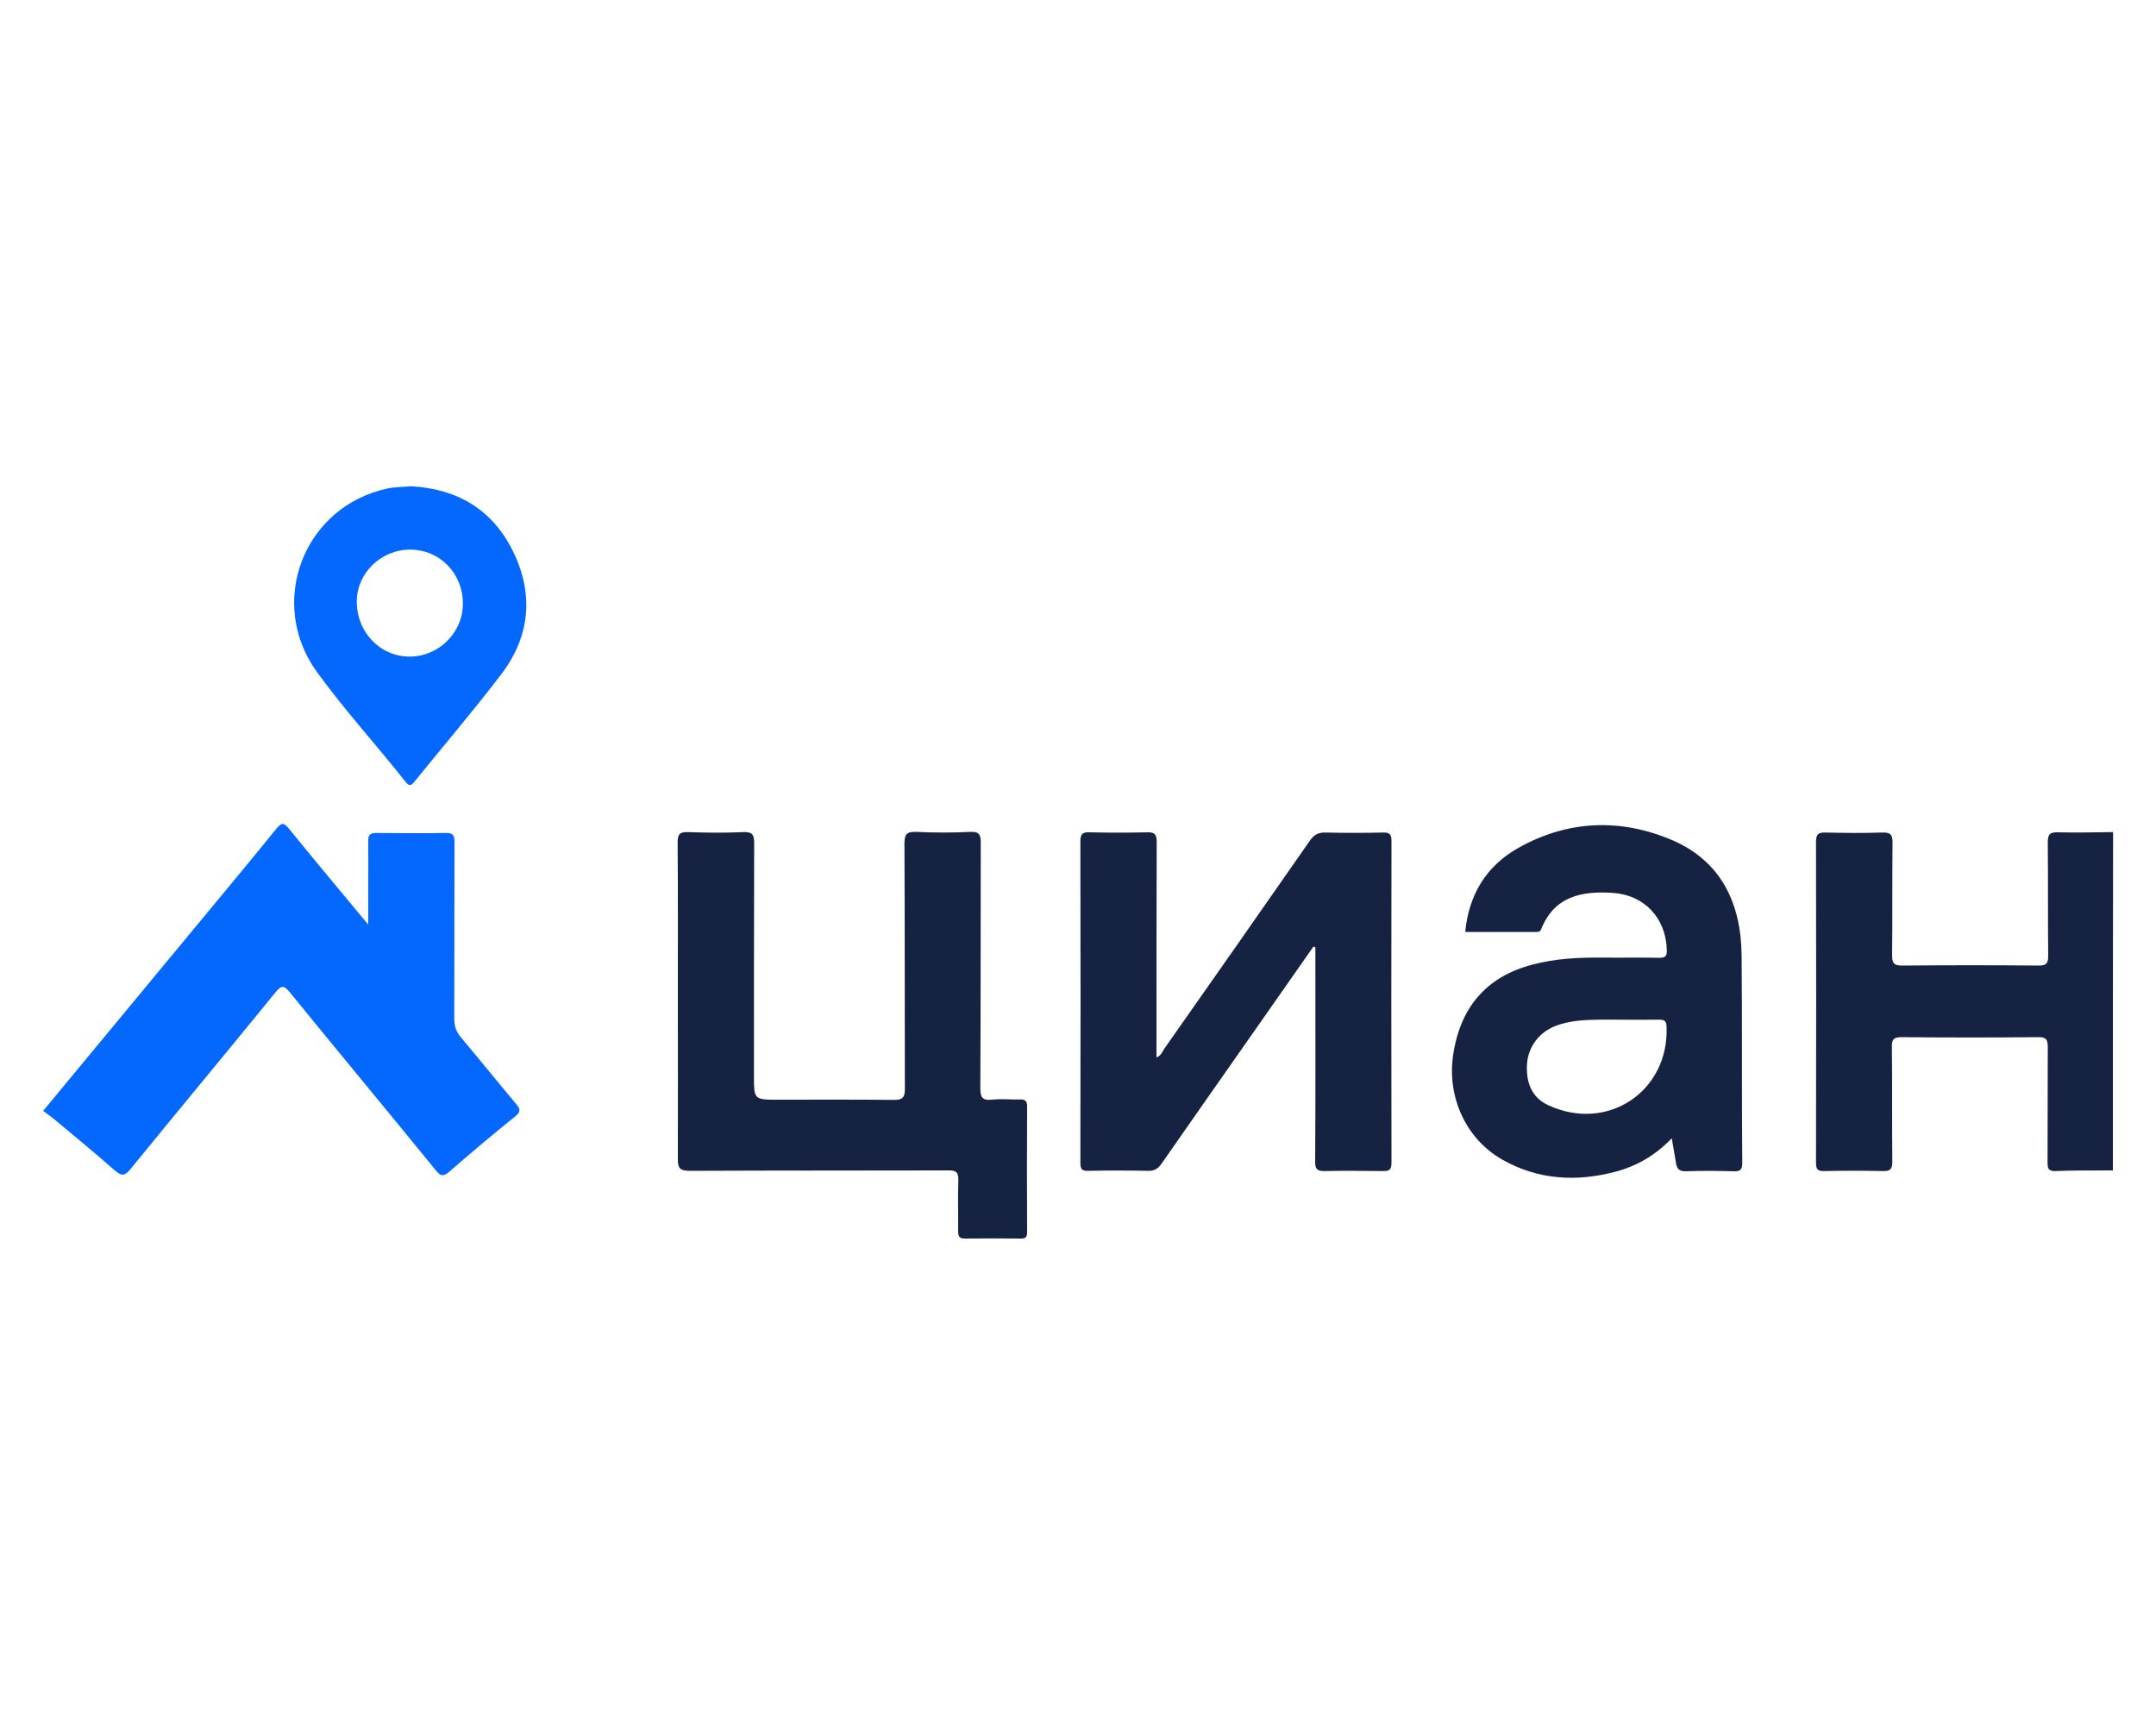 <?xml version="1.0" encoding="utf-8"?><!--Generator: Adobe Illustrator 24.2.3, SVG Export Plug-In . SVG Version: 6.00 Build 0)--><svg xmlns="http://www.w3.org/2000/svg" xmlns:xlink="http://www.w3.org/1999/xlink" xml:space="preserve" id="Слой_1" x="0px" y="0px" style="enable-background:new 0 0 1000 800" version="1.1" viewBox="0 0 1000 800"><style type="text/css">.st0{fill:#0468FE;}
	.st1{fill:#152242;}</style><g><path d="M20,515.2c20.9-25.3,46.5-56.1,67.4-81.4c13.7-16.5,27.4-33,40.9-49.6c2.4-2.9,3.5-2.6,5.7,0.1
		c11.8,14.5,23.8,28.9,36.8,44.5c0-6.6,0-11.9,0-17.1c0-7.2,0.1-14.4,0-21.6c-0.1-2.8,0.8-3.8,3.7-3.8c10.7,0.1,21.4,0.2,32.2,0
		c4-0.1,4.1,1.7,4.1,4.8c-0.1,27.1,0,54.3-0.1,81.4c0,3.4,0.9,6,3.1,8.6c8.6,10.2,17,20.7,25.6,30.9c2,2.4,2.2,3.7-0.5,5.8
		c-10.3,8.3-20.4,16.8-30.4,25.5c-2.9,2.5-4.2,2.2-6.5-0.7c-22.4-27.5-45.1-54.8-67.5-82.3c-2.7-3.3-3.9-3.6-6.7-0.1
		c-22.3,27.4-44.9,54.5-67.2,81.9c-2.9,3.6-4.4,3.3-7.6,0.5c-9.3-8.2-18.9-16-28.4-24C20,515.2,24.7,518.6,20,515.2z" class="st0"/><path d="M980,542.8c-8.9,0.1-17.8-0.1-26.6,0.3c-3.4,0.1-3.7-1.3-3.7-4.1c0.1-17.7,0-35.5,0.1-53.2
		c0-3.6-0.6-4.9-4.6-4.8c-21.1,0.2-42.2,0.2-63.3,0c-3.6,0-4.5,1.1-4.4,4.5c0.2,17.7,0,35.5,0.2,53.2c0,3.6-1,4.5-4.5,4.4
		c-9-0.2-18.1-0.2-27.1,0c-3.2,0.1-3.8-1-3.8-4c0.1-49.6,0.1-99.1,0-148.7c0-3.7,1.2-4.4,4.6-4.3c8.7,0.2,17.4,0.3,26.1,0
		c3.7-0.1,4.8,0.8,4.8,4.6c-0.2,17.4,0,34.8-0.2,52.2c-0.1,4.1,1.2,5,5.1,4.9c20.9-0.2,41.9-0.2,62.8,0c3.4,0,4.5-0.8,4.5-4.4
		c-0.2-17.6,0-35.2-0.2-52.7c0-3.8,1-4.8,4.7-4.7c8.5,0.2,17.1,0,25.6-0.1C980,438.2,980,490.5,980,542.8z" class="st1"/><path d="M314.4,464.5c0-24.6,0.1-49.2-0.1-73.9c0-3.8,1.1-4.8,4.8-4.7c8.5,0.3,17.1,0.4,25.6,0
		c4.5-0.2,5.1,1.4,5.1,5.4c-0.1,35.8-0.1,71.7-0.1,107.5c0,11.2,0,11.2,11.2,11.2c17.9,0,35.9-0.1,53.8,0.1c4,0,5-1.2,5-5.1
		c-0.1-37.9,0-75.7-0.2-113.6c0-4.3,0.9-5.8,5.4-5.6c8.4,0.4,16.8,0.4,25.1,0c4.1-0.2,4.9,1.2,4.9,5c-0.1,37.9,0,75.7-0.2,113.6
		c0,4.2,0.6,6.1,5.4,5.6c4.3-0.5,8.7,0,13.1-0.1c2.4-0.1,3.2,0.8,3.2,3.2c-0.1,19.4-0.1,38.9,0,58.3c0,2.1-0.5,3-2.8,3
		c-8.7-0.1-17.4-0.1-26.1,0c-3,0-3.1-1.5-3.1-3.8c0.1-7.7-0.2-15.4,0.1-23.1c0.1-3.8-0.9-4.8-4.7-4.7c-39.9,0.1-79.8,0-119.6,0.2
		c-4.4,0-5.9-0.8-5.8-5.6C314.5,513.1,314.4,488.8,314.4,464.5z" class="st1"/><path d="M609.2,439c-10.9,15.6-21.8,31.2-32.7,46.7c-12.6,18-25.2,35.9-37.7,53.9c-1.7,2.5-3.5,3.5-6.5,3.4
		c-9.2-0.2-18.4-0.2-27.6,0c-2.9,0.1-3.6-0.9-3.6-3.7c0.1-49.8,0.1-99.5,0-149.3c0-3.5,1.3-4.1,4.3-4c8.9,0.2,17.8,0.2,26.6,0
		c3.5-0.1,4.5,0.9,4.5,4.5c-0.1,31.8-0.1,63.7-0.1,95.5c0,1.3,0,2.7,0,4.4c2.1-0.8,2.7-2.6,3.6-4c22.6-32.2,45.2-64.4,67.6-96.6
		c2-2.8,4-3.8,7.3-3.7c8.9,0.2,17.8,0.2,26.6,0c3.2-0.1,3.9,1,3.9,4c-0.1,49.8-0.1,99.5,0,149.3c0,3.4-1.4,3.7-4.1,3.7
		c-8.9-0.1-17.8-0.2-26.6,0c-3.8,0.1-4.8-0.9-4.7-4.7c0.2-31.2,0.1-62.3,0.1-93.5c0-1.8,0-3.7,0-5.5
		C609.9,439.2,609.6,439.1,609.2,439z" class="st1"/><path d="M807.8,443.2c-0.2-24.1-9.4-43.9-32.5-53.7c-23.9-10.1-48.2-9.1-71,3.7c-14.8,8.3-23,21.5-24.7,39
		c11.1,0,21.9,0,32.8,0c1,0,1.8,0.1,2.4-1.2c6.1-15.4,18.9-17.9,33.4-16.9c14.5,1,24.5,11.7,24.9,26.4c0.1,2.9-0.6,3.7-3.5,3.7
		c-8.7-0.2-17.4,0-26.1-0.1c-11.1-0.1-22.1,0.4-32.9,3.3c-21.3,5.6-33.6,20-36.7,42.6c-2.6,19.3,6.3,38.4,22.9,47.8
		c16.6,9.4,34.3,10.4,52.5,5.6c9.8-2.6,18.4-7.5,26.1-15.5c0.7,4.3,1.4,7.7,1.9,11.1c0.4,2.8,1.3,4.3,4.7,4.2
		c7.4-0.3,14.7-0.2,22.1,0c3,0.1,4-0.6,4-3.9C807.8,507.2,808.1,475.2,807.8,443.2z M718.2,512.6c-7.6-3.5-10.2-10.1-10-18.2
		c0.3-8.6,5.4-15.6,13.5-18.7c6.2-2.3,12.7-2.7,19.3-2.8c3.4-0.1,6.7,0,10.1,0c6,0,12.1,0.1,18.1,0c2.6-0.1,3.8,0.4,3.8,3.5
		C774,506.3,745.5,525.2,718.2,512.6z" class="st1"/><path d="M237.9,255.6c-9.6-19.5-26-28.9-47.2-30.1c-3.8,0.4-7.4,0.3-10.8,1c-39.1,8.3-56.3,53-32.8,85.3
		c12.8,17.6,27.5,33.7,41,50.8c2,2.5,2.9,1.4,4.3-0.3c13.4-16.5,27.2-32.7,40.1-49.6C245.9,295.1,247.7,275.5,237.9,255.6z
		 M190,304.5c-13.8,0-24.7-11.5-24.5-25.8c0.1-13,11.3-23.8,24.7-23.8c13.8,0,24.5,11,24.5,25.1C214.7,293.4,203.5,304.5,190,304.5z
		" class="st0"/></g></svg>